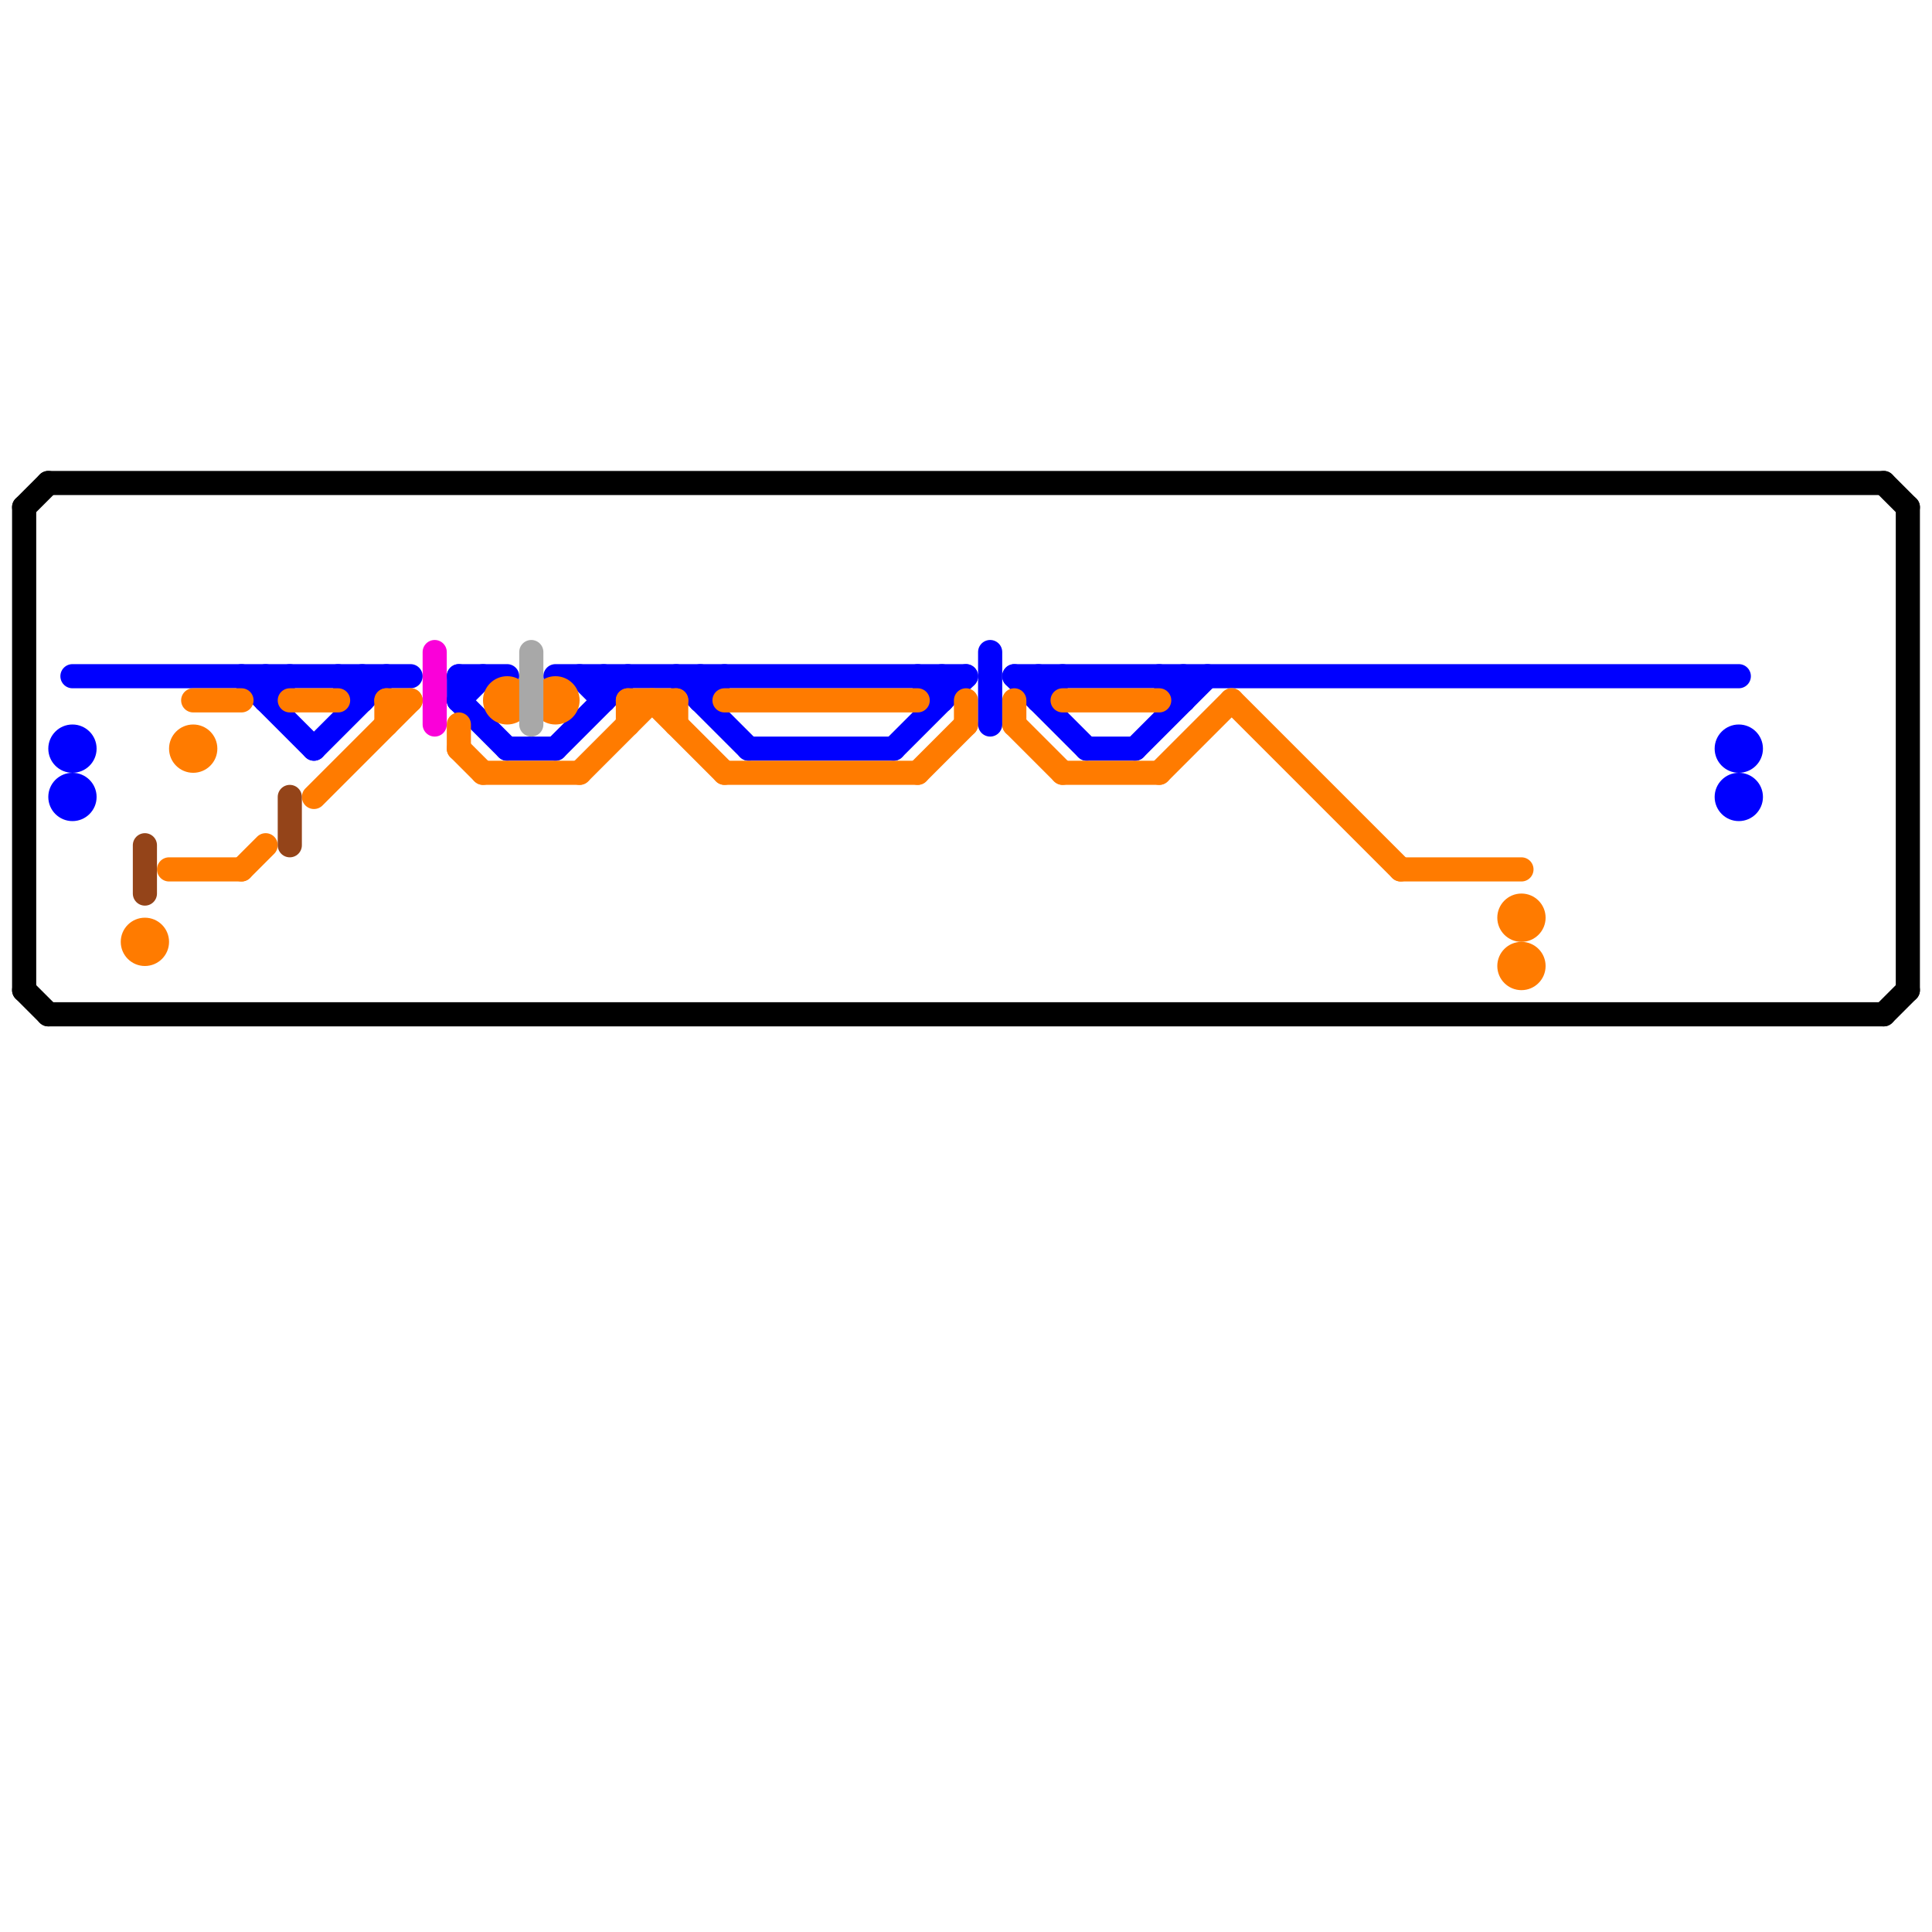 
<svg version="1.1" xmlns="http://www.w3.org/2000/svg" viewBox="0 0 80 80">
<style>text { font: 1px Helvetica; font-weight: 600; white-space: pre; dominant-baseline: central; } line { stroke-width: 1; fill: none; stroke-linecap: round; stroke-linejoin: round; } .c0 { stroke: #000000 } .c1 { stroke: #0000ff } .c2 { stroke: #ff7b00 } .c3 { stroke: #944419 } .c4 { stroke: #fa00d9 } .c5 { stroke: #a8a8a8 } .c6 { stroke: #0000fe }</style><defs><g id="wm-xf"><circle r="1.2" fill="#000"/><circle r="0.9" fill="#fff"/><circle r="0.6" fill="#000"/><circle r="0.3" fill="#fff"/></g><g id="wm"><circle r="0.6" fill="#000"/><circle r="0.3" fill="#fff"/></g></defs><line class="c0" x1="1" y1="21" x2="2" y2="20"/><line class="c0" x1="78" y1="20" x2="79" y2="21"/><line class="c0" x1="2" y1="20" x2="78" y2="20"/><line class="c0" x1="1" y1="21" x2="1" y2="41"/><line class="c0" x1="2" y1="42" x2="78" y2="42"/><line class="c0" x1="1" y1="41" x2="2" y2="42"/><line class="c0" x1="78" y1="42" x2="79" y2="41"/><line class="c0" x1="79" y1="21" x2="79" y2="41"/><line class="c1" x1="11" y1="29" x2="12" y2="28"/><line class="c1" x1="15" y1="28" x2="15" y2="29"/><line class="c1" x1="47" y1="31" x2="50" y2="28"/><line class="c1" x1="29" y1="28" x2="29" y2="29"/><line class="c1" x1="42" y1="28" x2="45" y2="31"/><line class="c1" x1="19" y1="28" x2="21" y2="28"/><line class="c1" x1="48" y1="28" x2="49" y2="29"/><line class="c1" x1="23" y1="28" x2="40" y2="28"/><line class="c1" x1="45" y1="31" x2="47" y2="31"/><line class="c1" x1="25" y1="28" x2="25" y2="29"/><line class="c1" x1="19" y1="29" x2="21" y2="31"/><line class="c1" x1="23" y1="31" x2="26" y2="28"/><line class="c1" x1="38" y1="28" x2="39" y2="29"/><line class="c1" x1="43" y1="29" x2="44" y2="28"/><line class="c1" x1="24" y1="28" x2="25" y2="29"/><line class="c1" x1="14" y1="28" x2="15" y2="29"/><line class="c1" x1="43" y1="28" x2="43" y2="29"/><line class="c1" x1="13" y1="31" x2="16" y2="28"/><line class="c1" x1="39" y1="28" x2="39" y2="29"/><line class="c1" x1="11" y1="28" x2="11" y2="29"/><line class="c1" x1="21" y1="31" x2="23" y2="31"/><line class="c1" x1="37" y1="31" x2="40" y2="28"/><line class="c1" x1="42" y1="28" x2="72" y2="28"/><line class="c1" x1="29" y1="29" x2="30" y2="28"/><line class="c1" x1="31" y1="31" x2="37" y2="31"/><line class="c1" x1="10" y1="28" x2="13" y2="31"/><line class="c1" x1="28" y1="28" x2="31" y2="31"/><line class="c1" x1="3" y1="28" x2="17" y2="28"/><line class="c1" x1="19" y1="28" x2="19" y2="29"/><line class="c1" x1="19" y1="29" x2="20" y2="28"/><line class="c1" x1="49" y1="28" x2="49" y2="29"/><circle cx="72" cy="33" r="1" fill="#0000ff" /><circle cx="3" cy="31" r="1" fill="#0000ff" /><circle cx="72" cy="31" r="1" fill="#0000ff" /><circle cx="3" cy="33" r="1" fill="#0000ff" /><line class="c2" x1="38" y1="32" x2="40" y2="30"/><line class="c2" x1="16" y1="29" x2="17" y2="29"/><line class="c2" x1="26" y1="29" x2="28" y2="29"/><line class="c2" x1="16" y1="29" x2="16" y2="30"/><line class="c2" x1="30" y1="29" x2="38" y2="29"/><line class="c2" x1="44" y1="29" x2="48" y2="29"/><line class="c2" x1="28" y1="29" x2="28" y2="30"/><line class="c2" x1="19" y1="31" x2="20" y2="32"/><line class="c2" x1="20" y1="32" x2="24" y2="32"/><line class="c2" x1="7" y1="36" x2="10" y2="36"/><line class="c2" x1="48" y1="32" x2="51" y2="29"/><line class="c2" x1="58" y1="36" x2="63" y2="36"/><line class="c2" x1="30" y1="32" x2="38" y2="32"/><line class="c2" x1="19" y1="30" x2="19" y2="31"/><line class="c2" x1="13" y1="33" x2="17" y2="29"/><line class="c2" x1="42" y1="29" x2="42" y2="30"/><line class="c2" x1="26" y1="29" x2="26" y2="30"/><line class="c2" x1="10" y1="36" x2="11" y2="35"/><line class="c2" x1="12" y1="29" x2="14" y2="29"/><line class="c2" x1="51" y1="29" x2="58" y2="36"/><line class="c2" x1="40" y1="29" x2="40" y2="30"/><line class="c2" x1="8" y1="29" x2="10" y2="29"/><line class="c2" x1="44" y1="32" x2="48" y2="32"/><line class="c2" x1="27" y1="29" x2="30" y2="32"/><line class="c2" x1="42" y1="30" x2="44" y2="32"/><line class="c2" x1="24" y1="32" x2="27" y2="29"/><circle cx="21" cy="29" r="1" fill="#ff7b00" /><circle cx="63" cy="38" r="1" fill="#ff7b00" /><circle cx="23" cy="29" r="1" fill="#ff7b00" /><circle cx="6" cy="39" r="1" fill="#ff7b00" /><circle cx="63" cy="40" r="1" fill="#ff7b00" /><circle cx="8" cy="31" r="1" fill="#ff7b00" /><line class="c3" x1="12" y1="33" x2="12" y2="35"/><line class="c3" x1="6" y1="35" x2="6" y2="37"/><line class="c4" x1="18" y1="27" x2="18" y2="30"/><line class="c5" x1="22" y1="27" x2="22" y2="30"/><line class="c6" x1="41" y1="27" x2="41" y2="30"/>
</svg>
